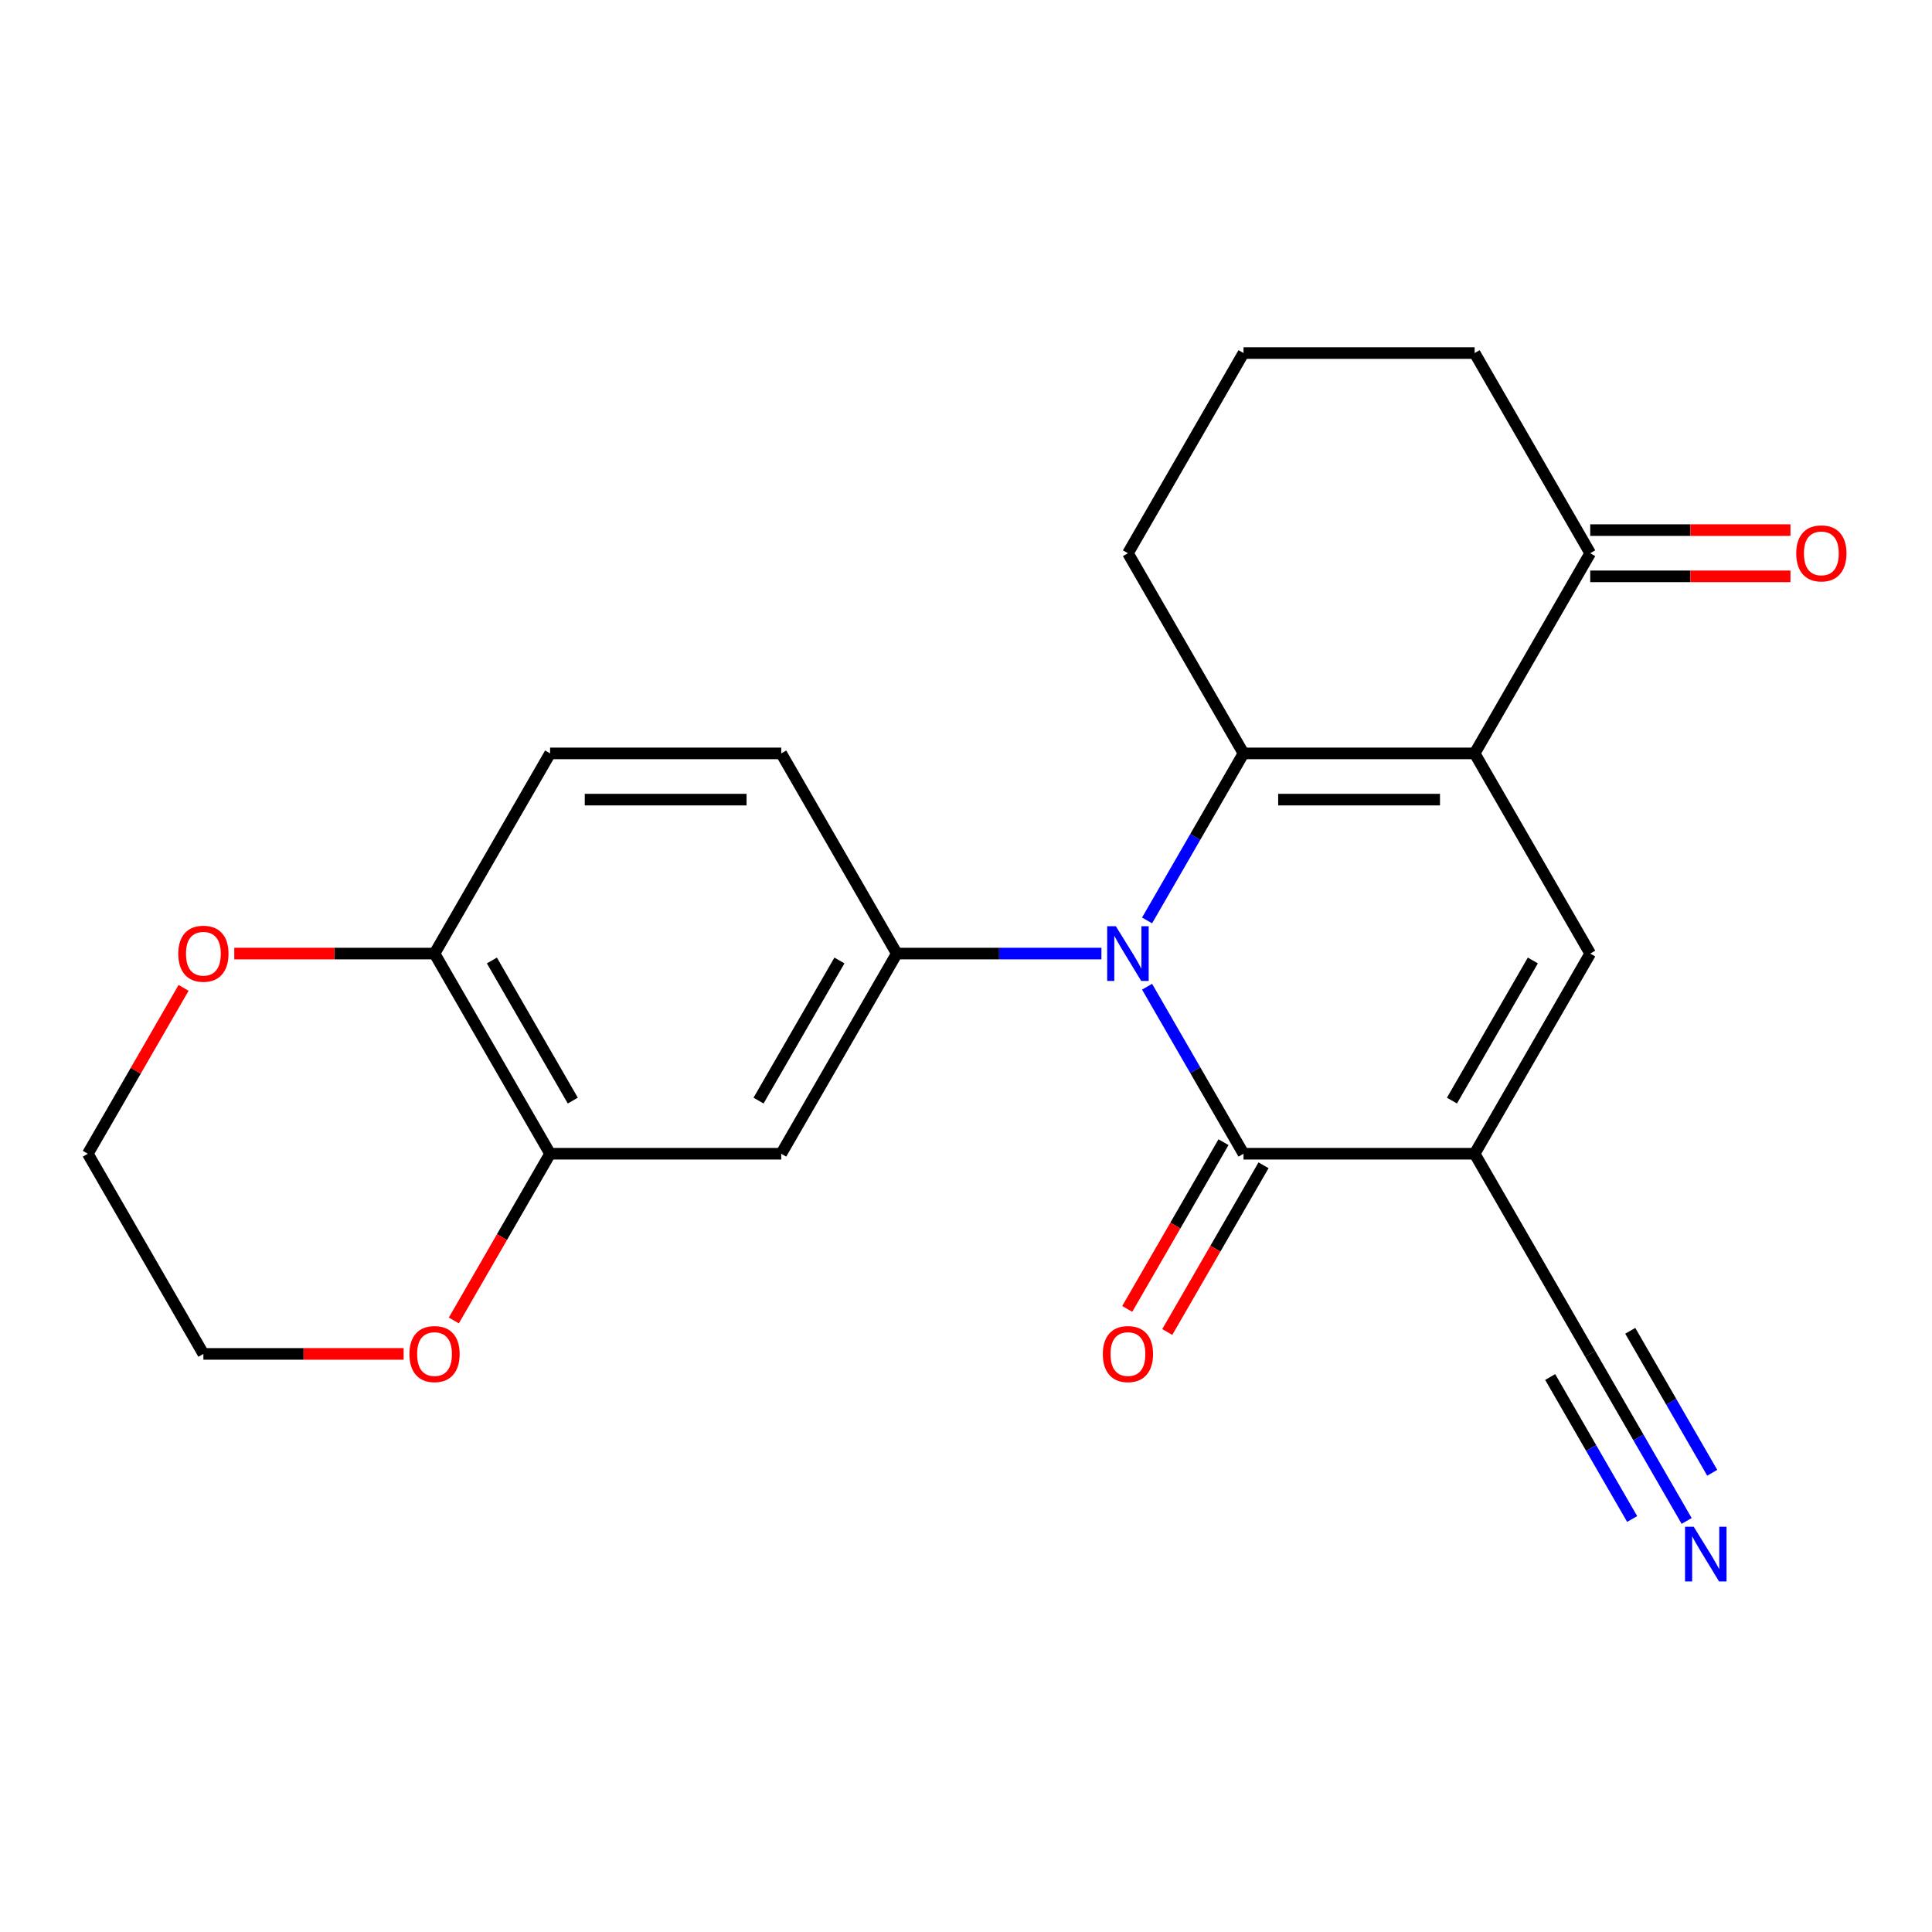 <?xml version='1.0' encoding='iso-8859-1'?>
<svg version='1.1' baseProfile='full'
              xmlns='http://www.w3.org/2000/svg'
                      xmlns:rdkit='http://www.rdkit.org/xml'
                      xmlns:xlink='http://www.w3.org/1999/xlink'
                  xml:space='preserve'
width='1000px' height='1000px' viewBox='0 0 1000 1000'>
<!-- END OF HEADER -->
<rect style='opacity:1.0;fill:#FFFFFF;stroke:none' width='1000' height='1000' x='0' y='0'> </rect>
<path class='bond-1' d='M 593.721,476.414 L 618.68,433.185' style='fill:none;fill-rule:evenodd;stroke:#0000FF;stroke-width:6px;stroke-linecap:butt;stroke-linejoin:miter;stroke-opacity:1' />
<path class='bond-1' d='M 618.68,433.185 L 643.638,389.956' style='fill:none;fill-rule:evenodd;stroke:#000000;stroke-width:6px;stroke-linecap:butt;stroke-linejoin:miter;stroke-opacity:1' />
<path class='bond-3' d='M 593.721,510.716 L 618.68,553.944' style='fill:none;fill-rule:evenodd;stroke:#0000FF;stroke-width:6px;stroke-linecap:butt;stroke-linejoin:miter;stroke-opacity:1' />
<path class='bond-3' d='M 618.68,553.944 L 643.638,597.173' style='fill:none;fill-rule:evenodd;stroke:#000000;stroke-width:6px;stroke-linecap:butt;stroke-linejoin:miter;stroke-opacity:1' />
<path class='bond-5' d='M 570.088,493.565 L 517.136,493.565' style='fill:none;fill-rule:evenodd;stroke:#0000FF;stroke-width:6px;stroke-linecap:butt;stroke-linejoin:miter;stroke-opacity:1' />
<path class='bond-5' d='M 517.136,493.565 L 464.183,493.565' style='fill:none;fill-rule:evenodd;stroke:#000000;stroke-width:6px;stroke-linecap:butt;stroke-linejoin:miter;stroke-opacity:1' />
<path class='bond-0' d='M 763.274,389.956 L 643.638,389.956' style='fill:none;fill-rule:evenodd;stroke:#000000;stroke-width:6px;stroke-linecap:butt;stroke-linejoin:miter;stroke-opacity:1' />
<path class='bond-0' d='M 745.329,413.884 L 661.583,413.884' style='fill:none;fill-rule:evenodd;stroke:#000000;stroke-width:6px;stroke-linecap:butt;stroke-linejoin:miter;stroke-opacity:1' />
<path class='bond-8' d='M 763.274,389.956 L 823.093,286.348' style='fill:none;fill-rule:evenodd;stroke:#000000;stroke-width:6px;stroke-linecap:butt;stroke-linejoin:miter;stroke-opacity:1' />
<path class='bond-23' d='M 763.274,389.956 L 823.093,493.565' style='fill:none;fill-rule:evenodd;stroke:#000000;stroke-width:6px;stroke-linecap:butt;stroke-linejoin:miter;stroke-opacity:1' />
<path class='bond-18' d='M 643.638,389.956 L 583.819,286.348' style='fill:none;fill-rule:evenodd;stroke:#000000;stroke-width:6px;stroke-linecap:butt;stroke-linejoin:miter;stroke-opacity:1' />
<path class='bond-2' d='M 763.274,597.173 L 643.638,597.173' style='fill:none;fill-rule:evenodd;stroke:#000000;stroke-width:6px;stroke-linecap:butt;stroke-linejoin:miter;stroke-opacity:1' />
<path class='bond-4' d='M 763.274,597.173 L 823.093,493.565' style='fill:none;fill-rule:evenodd;stroke:#000000;stroke-width:6px;stroke-linecap:butt;stroke-linejoin:miter;stroke-opacity:1' />
<path class='bond-4' d='M 751.525,569.668 L 793.398,497.142' style='fill:none;fill-rule:evenodd;stroke:#000000;stroke-width:6px;stroke-linecap:butt;stroke-linejoin:miter;stroke-opacity:1' />
<path class='bond-7' d='M 763.274,597.173 L 823.093,700.781' style='fill:none;fill-rule:evenodd;stroke:#000000;stroke-width:6px;stroke-linecap:butt;stroke-linejoin:miter;stroke-opacity:1' />
<path class='bond-12' d='M 633.277,591.191 L 608.365,634.34' style='fill:none;fill-rule:evenodd;stroke:#000000;stroke-width:6px;stroke-linecap:butt;stroke-linejoin:miter;stroke-opacity:1' />
<path class='bond-12' d='M 608.365,634.34 L 583.453,677.489' style='fill:none;fill-rule:evenodd;stroke:#FF0000;stroke-width:6px;stroke-linecap:butt;stroke-linejoin:miter;stroke-opacity:1' />
<path class='bond-12' d='M 653.999,603.155 L 629.087,646.304' style='fill:none;fill-rule:evenodd;stroke:#000000;stroke-width:6px;stroke-linecap:butt;stroke-linejoin:miter;stroke-opacity:1' />
<path class='bond-12' d='M 629.087,646.304 L 604.175,689.452' style='fill:none;fill-rule:evenodd;stroke:#FF0000;stroke-width:6px;stroke-linecap:butt;stroke-linejoin:miter;stroke-opacity:1' />
<path class='bond-6' d='M 464.183,493.565 L 404.364,597.173' style='fill:none;fill-rule:evenodd;stroke:#000000;stroke-width:6px;stroke-linecap:butt;stroke-linejoin:miter;stroke-opacity:1' />
<path class='bond-6' d='M 434.488,497.142 L 392.616,569.668' style='fill:none;fill-rule:evenodd;stroke:#000000;stroke-width:6px;stroke-linecap:butt;stroke-linejoin:miter;stroke-opacity:1' />
<path class='bond-13' d='M 464.183,493.565 L 404.364,389.956' style='fill:none;fill-rule:evenodd;stroke:#000000;stroke-width:6px;stroke-linecap:butt;stroke-linejoin:miter;stroke-opacity:1' />
<path class='bond-9' d='M 404.364,597.173 L 284.728,597.173' style='fill:none;fill-rule:evenodd;stroke:#000000;stroke-width:6px;stroke-linecap:butt;stroke-linejoin:miter;stroke-opacity:1' />
<path class='bond-10' d='M 823.093,700.781 L 848.051,744.01' style='fill:none;fill-rule:evenodd;stroke:#000000;stroke-width:6px;stroke-linecap:butt;stroke-linejoin:miter;stroke-opacity:1' />
<path class='bond-10' d='M 848.051,744.01 L 873.009,787.239' style='fill:none;fill-rule:evenodd;stroke:#0000FF;stroke-width:6px;stroke-linecap:butt;stroke-linejoin:miter;stroke-opacity:1' />
<path class='bond-10' d='M 802.371,712.745 L 823.585,749.49' style='fill:none;fill-rule:evenodd;stroke:#000000;stroke-width:6px;stroke-linecap:butt;stroke-linejoin:miter;stroke-opacity:1' />
<path class='bond-10' d='M 823.585,749.49 L 844.8,786.234' style='fill:none;fill-rule:evenodd;stroke:#0000FF;stroke-width:6px;stroke-linecap:butt;stroke-linejoin:miter;stroke-opacity:1' />
<path class='bond-10' d='M 843.814,688.818 L 865.029,725.562' style='fill:none;fill-rule:evenodd;stroke:#000000;stroke-width:6px;stroke-linecap:butt;stroke-linejoin:miter;stroke-opacity:1' />
<path class='bond-10' d='M 865.029,725.562 L 886.243,762.307' style='fill:none;fill-rule:evenodd;stroke:#0000FF;stroke-width:6px;stroke-linecap:butt;stroke-linejoin:miter;stroke-opacity:1' />
<path class='bond-16' d='M 823.093,298.312 L 874.915,298.312' style='fill:none;fill-rule:evenodd;stroke:#000000;stroke-width:6px;stroke-linecap:butt;stroke-linejoin:miter;stroke-opacity:1' />
<path class='bond-16' d='M 874.915,298.312 L 926.738,298.312' style='fill:none;fill-rule:evenodd;stroke:#FF0000;stroke-width:6px;stroke-linecap:butt;stroke-linejoin:miter;stroke-opacity:1' />
<path class='bond-16' d='M 823.093,274.384 L 874.915,274.384' style='fill:none;fill-rule:evenodd;stroke:#000000;stroke-width:6px;stroke-linecap:butt;stroke-linejoin:miter;stroke-opacity:1' />
<path class='bond-16' d='M 874.915,274.384 L 926.738,274.384' style='fill:none;fill-rule:evenodd;stroke:#FF0000;stroke-width:6px;stroke-linecap:butt;stroke-linejoin:miter;stroke-opacity:1' />
<path class='bond-25' d='M 823.093,286.348 L 763.274,182.74' style='fill:none;fill-rule:evenodd;stroke:#000000;stroke-width:6px;stroke-linecap:butt;stroke-linejoin:miter;stroke-opacity:1' />
<path class='bond-14' d='M 284.728,597.173 L 259.816,640.322' style='fill:none;fill-rule:evenodd;stroke:#000000;stroke-width:6px;stroke-linecap:butt;stroke-linejoin:miter;stroke-opacity:1' />
<path class='bond-14' d='M 259.816,640.322 L 234.904,683.471' style='fill:none;fill-rule:evenodd;stroke:#FF0000;stroke-width:6px;stroke-linecap:butt;stroke-linejoin:miter;stroke-opacity:1' />
<path class='bond-24' d='M 284.728,597.173 L 224.909,493.565' style='fill:none;fill-rule:evenodd;stroke:#000000;stroke-width:6px;stroke-linecap:butt;stroke-linejoin:miter;stroke-opacity:1' />
<path class='bond-24' d='M 296.477,569.668 L 254.604,497.142' style='fill:none;fill-rule:evenodd;stroke:#000000;stroke-width:6px;stroke-linecap:butt;stroke-linejoin:miter;stroke-opacity:1' />
<path class='bond-11' d='M 224.909,493.565 L 284.728,389.956' style='fill:none;fill-rule:evenodd;stroke:#000000;stroke-width:6px;stroke-linecap:butt;stroke-linejoin:miter;stroke-opacity:1' />
<path class='bond-15' d='M 224.909,493.565 L 173.087,493.565' style='fill:none;fill-rule:evenodd;stroke:#000000;stroke-width:6px;stroke-linecap:butt;stroke-linejoin:miter;stroke-opacity:1' />
<path class='bond-15' d='M 173.087,493.565 L 121.264,493.565' style='fill:none;fill-rule:evenodd;stroke:#FF0000;stroke-width:6px;stroke-linecap:butt;stroke-linejoin:miter;stroke-opacity:1' />
<path class='bond-17' d='M 404.364,389.956 L 284.728,389.956' style='fill:none;fill-rule:evenodd;stroke:#000000;stroke-width:6px;stroke-linecap:butt;stroke-linejoin:miter;stroke-opacity:1' />
<path class='bond-17' d='M 386.419,413.884 L 302.673,413.884' style='fill:none;fill-rule:evenodd;stroke:#000000;stroke-width:6px;stroke-linecap:butt;stroke-linejoin:miter;stroke-opacity:1' />
<path class='bond-21' d='M 208.919,700.781 L 157.096,700.781' style='fill:none;fill-rule:evenodd;stroke:#FF0000;stroke-width:6px;stroke-linecap:butt;stroke-linejoin:miter;stroke-opacity:1' />
<path class='bond-21' d='M 157.096,700.781 L 105.273,700.781' style='fill:none;fill-rule:evenodd;stroke:#000000;stroke-width:6px;stroke-linecap:butt;stroke-linejoin:miter;stroke-opacity:1' />
<path class='bond-22' d='M 95.024,511.316 L 70.24,554.244' style='fill:none;fill-rule:evenodd;stroke:#FF0000;stroke-width:6px;stroke-linecap:butt;stroke-linejoin:miter;stroke-opacity:1' />
<path class='bond-22' d='M 70.24,554.244 L 45.455,597.173' style='fill:none;fill-rule:evenodd;stroke:#000000;stroke-width:6px;stroke-linecap:butt;stroke-linejoin:miter;stroke-opacity:1' />
<path class='bond-20' d='M 583.819,286.348 L 643.638,182.74' style='fill:none;fill-rule:evenodd;stroke:#000000;stroke-width:6px;stroke-linecap:butt;stroke-linejoin:miter;stroke-opacity:1' />
<path class='bond-19' d='M 763.274,182.74 L 643.638,182.74' style='fill:none;fill-rule:evenodd;stroke:#000000;stroke-width:6px;stroke-linecap:butt;stroke-linejoin:miter;stroke-opacity:1' />
<path class='bond-26' d='M 105.273,700.781 L 45.455,597.173' style='fill:none;fill-rule:evenodd;stroke:#000000;stroke-width:6px;stroke-linecap:butt;stroke-linejoin:miter;stroke-opacity:1' />
<path  class='atom-0' d='M 577.559 479.405
L 586.839 494.405
Q 587.759 495.885, 589.239 498.565
Q 590.719 501.245, 590.799 501.405
L 590.799 479.405
L 594.559 479.405
L 594.559 507.725
L 590.679 507.725
L 580.719 491.325
Q 579.559 489.405, 578.319 487.205
Q 577.119 485.005, 576.759 484.325
L 576.759 507.725
L 573.079 507.725
L 573.079 479.405
L 577.559 479.405
' fill='#0000FF'/>
<path  class='atom-11' d='M 876.651 790.23
L 885.931 805.23
Q 886.851 806.71, 888.331 809.39
Q 889.811 812.07, 889.891 812.23
L 889.891 790.23
L 893.651 790.23
L 893.651 818.55
L 889.771 818.55
L 879.811 802.15
Q 878.651 800.23, 877.411 798.03
Q 876.211 795.83, 875.851 795.15
L 875.851 818.55
L 872.171 818.55
L 872.171 790.23
L 876.651 790.23
' fill='#0000FF'/>
<path  class='atom-13' d='M 570.819 700.861
Q 570.819 694.061, 574.179 690.261
Q 577.539 686.461, 583.819 686.461
Q 590.099 686.461, 593.459 690.261
Q 596.819 694.061, 596.819 700.861
Q 596.819 707.741, 593.419 711.661
Q 590.019 715.541, 583.819 715.541
Q 577.579 715.541, 574.179 711.661
Q 570.819 707.781, 570.819 700.861
M 583.819 712.341
Q 588.139 712.341, 590.459 709.461
Q 592.819 706.541, 592.819 700.861
Q 592.819 695.301, 590.459 692.501
Q 588.139 689.661, 583.819 689.661
Q 579.499 689.661, 577.139 692.461
Q 574.819 695.261, 574.819 700.861
Q 574.819 706.581, 577.139 709.461
Q 579.499 712.341, 583.819 712.341
' fill='#FF0000'/>
<path  class='atom-15' d='M 211.909 700.861
Q 211.909 694.061, 215.269 690.261
Q 218.629 686.461, 224.909 686.461
Q 231.189 686.461, 234.549 690.261
Q 237.909 694.061, 237.909 700.861
Q 237.909 707.741, 234.509 711.661
Q 231.109 715.541, 224.909 715.541
Q 218.669 715.541, 215.269 711.661
Q 211.909 707.781, 211.909 700.861
M 224.909 712.341
Q 229.229 712.341, 231.549 709.461
Q 233.909 706.541, 233.909 700.861
Q 233.909 695.301, 231.549 692.501
Q 229.229 689.661, 224.909 689.661
Q 220.589 689.661, 218.229 692.461
Q 215.909 695.261, 215.909 700.861
Q 215.909 706.581, 218.229 709.461
Q 220.589 712.341, 224.909 712.341
' fill='#FF0000'/>
<path  class='atom-16' d='M 92.273 493.645
Q 92.273 486.845, 95.633 483.045
Q 98.993 479.245, 105.273 479.245
Q 111.553 479.245, 114.913 483.045
Q 118.273 486.845, 118.273 493.645
Q 118.273 500.525, 114.873 504.445
Q 111.473 508.325, 105.273 508.325
Q 99.033 508.325, 95.633 504.445
Q 92.273 500.565, 92.273 493.645
M 105.273 505.125
Q 109.593 505.125, 111.913 502.245
Q 114.273 499.325, 114.273 493.645
Q 114.273 488.085, 111.913 485.285
Q 109.593 482.445, 105.273 482.445
Q 100.953 482.445, 98.593 485.245
Q 96.273 488.045, 96.273 493.645
Q 96.273 499.365, 98.593 502.245
Q 100.953 505.125, 105.273 505.125
' fill='#FF0000'/>
<path  class='atom-17' d='M 929.729 286.428
Q 929.729 279.628, 933.089 275.828
Q 936.449 272.028, 942.729 272.028
Q 949.009 272.028, 952.369 275.828
Q 955.729 279.628, 955.729 286.428
Q 955.729 293.308, 952.329 297.228
Q 948.929 301.108, 942.729 301.108
Q 936.489 301.108, 933.089 297.228
Q 929.729 293.348, 929.729 286.428
M 942.729 297.908
Q 947.049 297.908, 949.369 295.028
Q 951.729 292.108, 951.729 286.428
Q 951.729 280.868, 949.369 278.068
Q 947.049 275.228, 942.729 275.228
Q 938.409 275.228, 936.049 278.028
Q 933.729 280.828, 933.729 286.428
Q 933.729 292.148, 936.049 295.028
Q 938.409 297.908, 942.729 297.908
' fill='#FF0000'/>
</svg>
